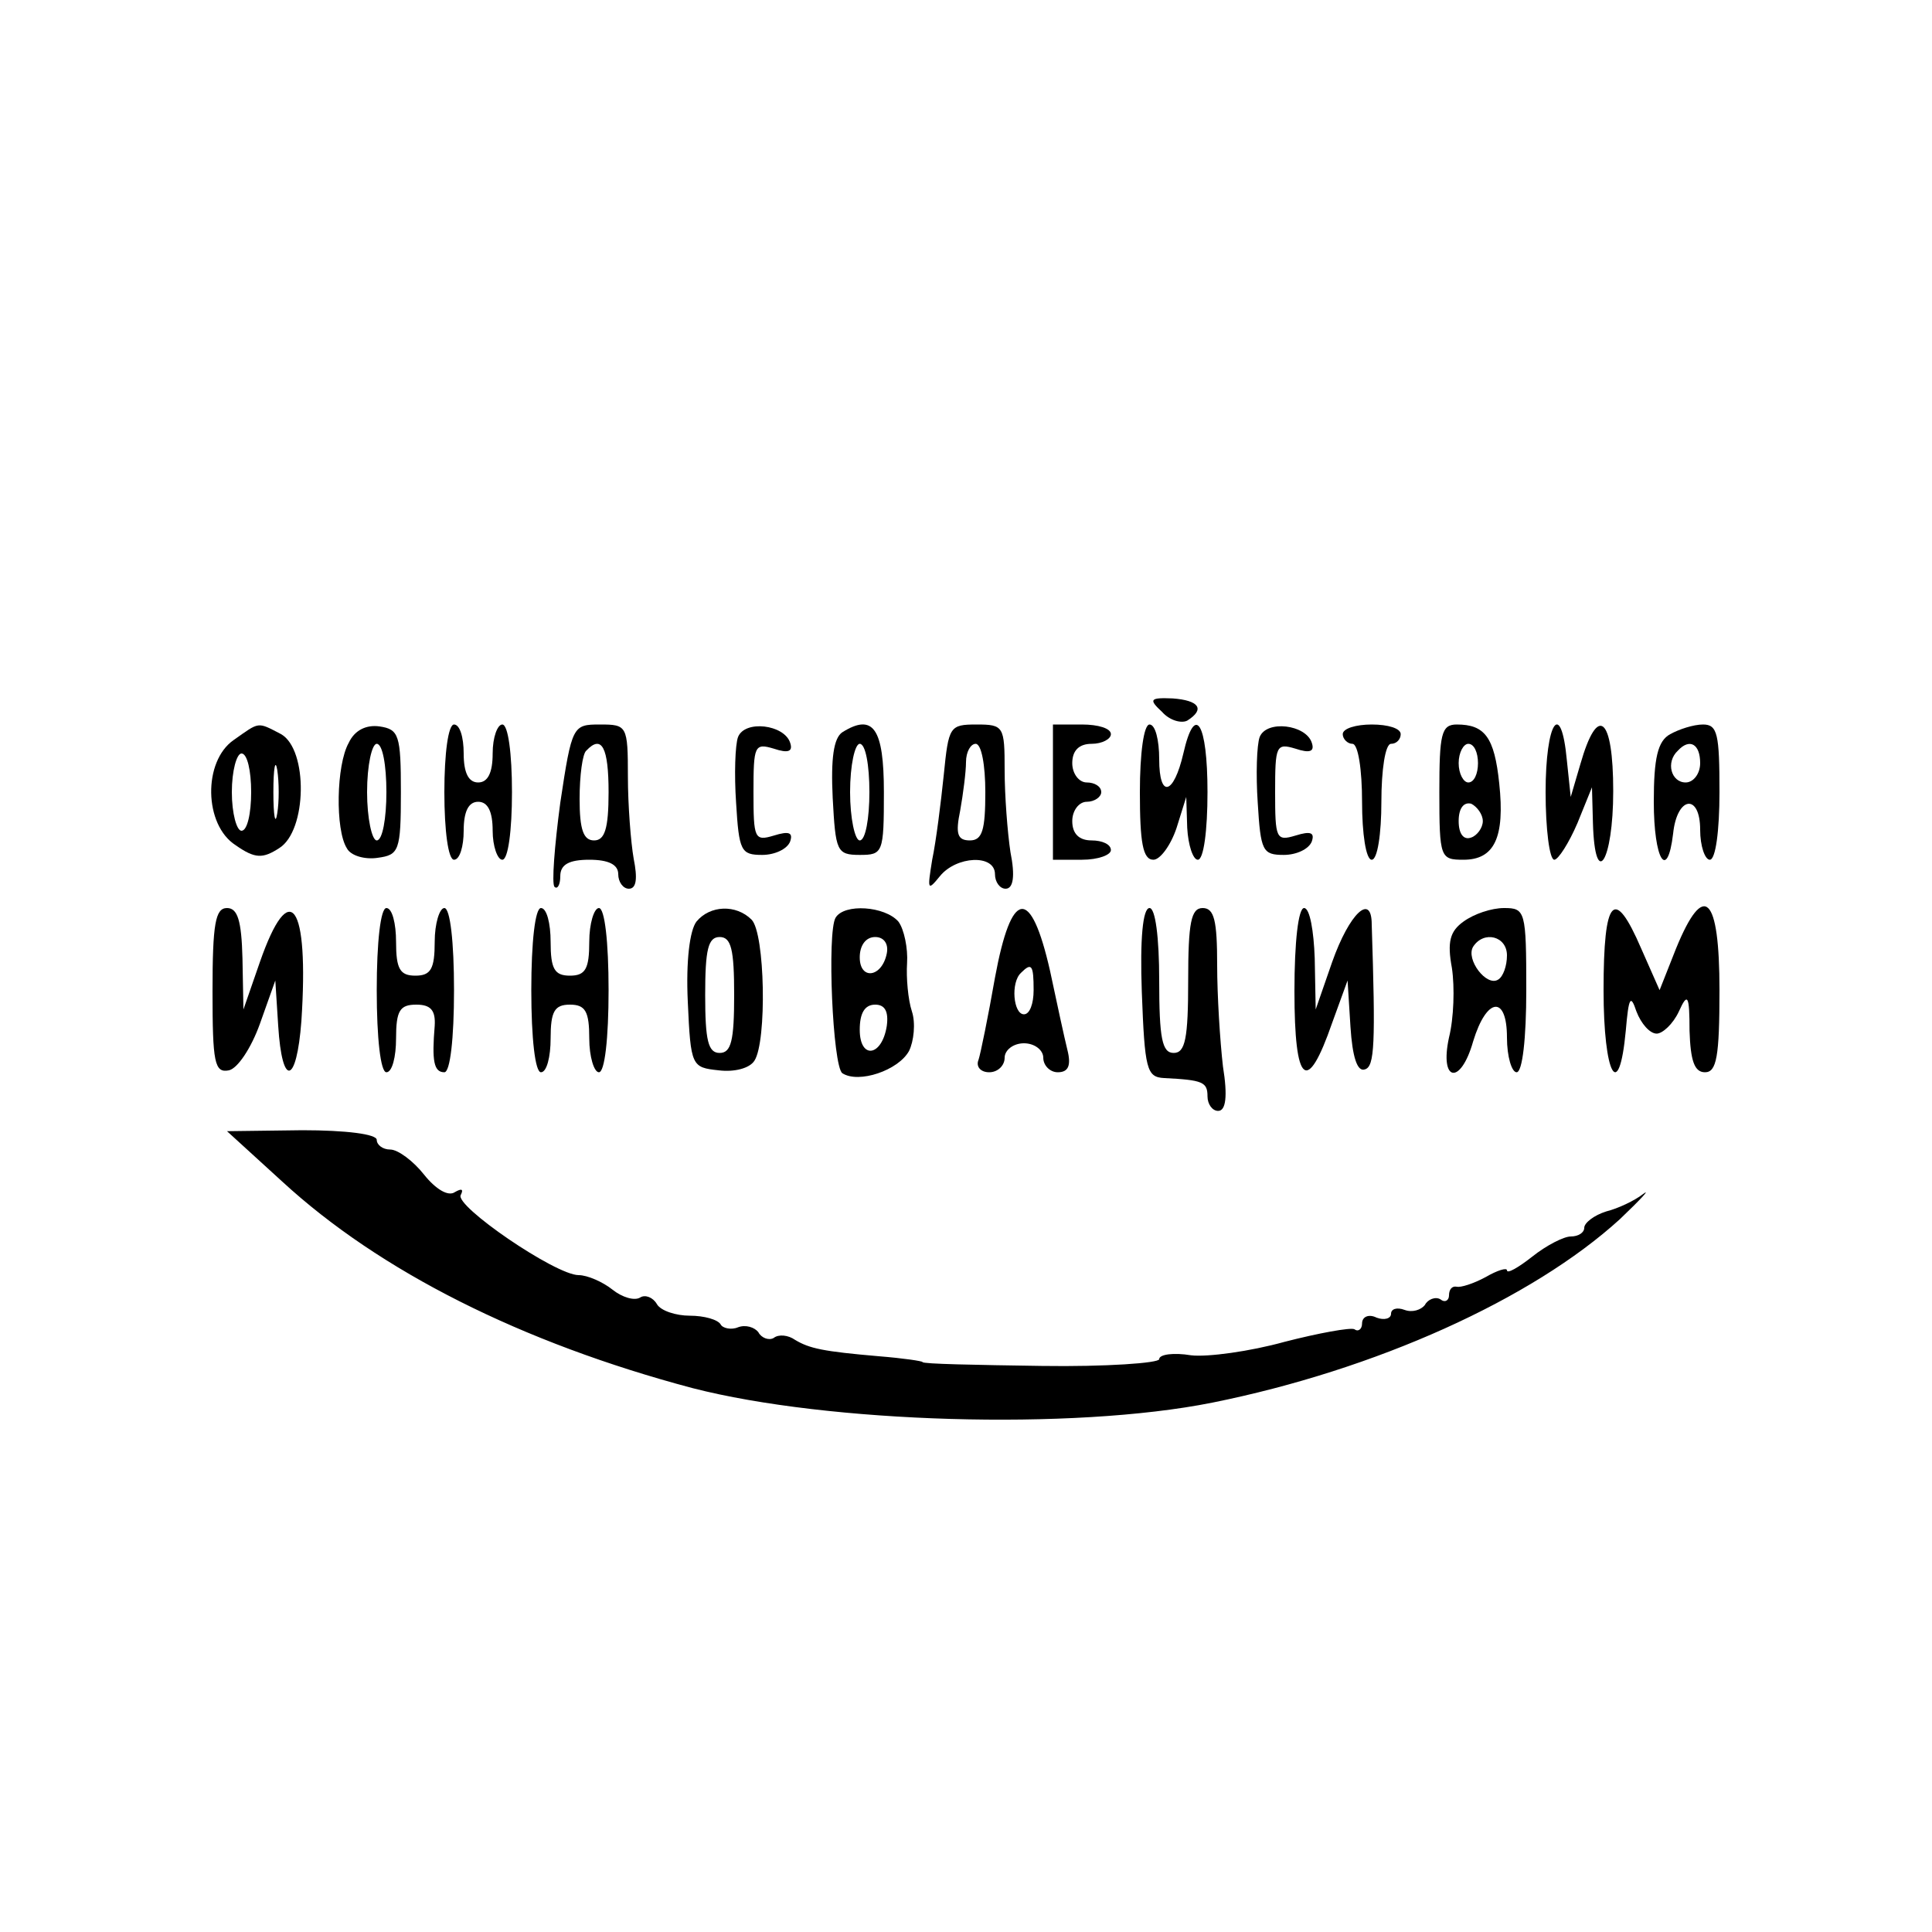 <?xml version="1.0" encoding="UTF-8" standalone="no"?> <svg xmlns="http://www.w3.org/2000/svg" width="200pt" height="200pt" viewBox="0 0 200 200" preserveAspectRatio="xMidYMid meet"> <g transform="translate(0,200) scale(0.1,-0.1)" fill="#000000" stroke="none"> <path d="M1203 1263 c8 -9 20 -12 26 -9 19 12 12 21 -15 23 -24 1 -25 -1 -11 -14z"></path> <path d="M242 1234 c-32 -22 -31 -88 2 -109 20 -14 28 -14 45 -3 29 18 30 102 2 118 -25 13 -22 13 -49 -6z m18 -54 c0 -22 -4 -40 -10 -40 -5 0 -10 18 -10 40 0 22 5 40 10 40 6 0 10 -18 10 -40z m27 -22 c-2 -13 -4 -3 -4 22 0 25 2 35 4 23 2 -13 2 -33 0 -45z"></path> <path d="M361 1231 c-13 -23 -14 -90 -2 -109 4 -8 19 -12 32 -10 22 3 24 7 24 68 0 59 -2 65 -22 68 -14 2 -26 -4 -32 -17z m39 -51 c0 -27 -4 -50 -10 -50 -5 0 -10 23 -10 50 0 28 5 50 10 50 6 0 10 -22 10 -50z"></path> <path d="M460 1180 c0 -40 4 -70 10 -70 6 0 10 14 10 30 0 20 5 30 15 30 10 0 15 -10 15 -30 0 -16 5 -30 10 -30 6 0 10 30 10 70 0 40 -4 70 -10 70 -5 0 -10 -13 -10 -30 0 -20 -5 -30 -15 -30 -10 0 -15 10 -15 30 0 17 -4 30 -10 30 -6 0 -10 -30 -10 -70z"></path> <path d="M580 1169 c-6 -45 -9 -84 -6 -87 3 -3 6 2 6 11 0 12 9 17 30 17 20 0 30 -5 30 -15 0 -8 5 -15 11 -15 8 0 9 11 5 31 -3 17 -6 56 -6 85 0 53 -1 54 -29 54 -28 0 -29 -1 -41 -81z m50 11 c0 -38 -4 -50 -15 -50 -11 0 -15 11 -15 43 0 24 3 47 7 50 16 17 23 3 23 -43z"></path> <path d="M764 1237 c-3 -8 -4 -39 -2 -68 3 -50 5 -54 27 -54 13 0 26 6 29 14 3 9 -1 11 -17 6 -20 -6 -21 -3 -21 45 0 48 1 51 21 45 15 -5 20 -3 17 6 -6 19 -47 24 -54 6z"></path> <path d="M872 1242 c-9 -6 -12 -27 -10 -68 3 -55 4 -59 28 -59 24 0 25 2 25 65 0 66 -11 82 -43 62z m28 -62 c0 -27 -4 -50 -10 -50 -5 0 -10 23 -10 50 0 28 5 50 10 50 6 0 10 -22 10 -50z"></path> <path d="M977 1198 c-3 -29 -8 -69 -12 -88 -5 -31 -5 -33 8 -17 17 21 57 23 57 2 0 -8 5 -15 11 -15 8 0 10 13 5 38 -3 20 -6 58 -6 85 0 45 -1 47 -29 47 -28 0 -29 -2 -34 -52z m43 -18 c0 -39 -3 -50 -16 -50 -13 0 -15 7 -10 31 3 17 6 40 6 50 0 11 5 19 10 19 6 0 10 -22 10 -50z"></path> <path d="M1090 1180 l0 -70 30 0 c17 0 30 5 30 10 0 6 -9 10 -20 10 -13 0 -20 7 -20 20 0 11 7 20 15 20 8 0 15 5 15 10 0 6 -7 10 -15 10 -8 0 -15 9 -15 20 0 13 7 20 20 20 11 0 20 5 20 10 0 6 -13 10 -30 10 l-30 0 0 -70z"></path> <path d="M1180 1180 c0 -52 3 -70 14 -70 7 0 18 15 24 33 l10 32 1 -32 c1 -18 6 -33 11 -33 6 0 10 30 10 70 0 72 -13 93 -25 40 -10 -43 -25 -47 -25 -6 0 20 -4 36 -10 36 -6 0 -10 -30 -10 -70z"></path> <path d="M1304 1237 c-3 -8 -4 -39 -2 -68 3 -50 5 -54 27 -54 13 0 26 6 29 14 3 9 -1 11 -17 6 -20 -6 -21 -3 -21 45 0 48 1 51 21 45 15 -5 20 -3 17 6 -6 19 -47 24 -54 6z"></path> <path d="M1390 1240 c0 -5 5 -10 10 -10 6 0 10 -27 10 -60 0 -33 4 -60 10 -60 6 0 10 27 10 60 0 33 4 60 10 60 6 0 10 5 10 10 0 6 -13 10 -30 10 -16 0 -30 -4 -30 -10z"></path> <path d="M1490 1180 c0 -68 1 -70 25 -70 32 0 43 23 37 79 -5 48 -15 61 -44 61 -16 0 -18 -10 -18 -70z m40 30 c0 -11 -4 -20 -10 -20 -5 0 -10 9 -10 20 0 11 5 20 10 20 6 0 10 -9 10 -20z m5 -60 c0 -7 -6 -15 -12 -17 -8 -3 -13 4 -13 17 0 13 5 20 13 18 6 -3 12 -11 12 -18z"></path> <path d="M1600 1180 c0 -38 4 -70 9 -70 4 0 15 17 24 38 l15 37 1 -37 c2 -70 21 -40 21 33 0 77 -16 91 -34 28 l-10 -34 -4 38 c-6 64 -22 40 -22 -33z"></path> <path d="M1729 1240 c-13 -7 -17 -25 -17 -70 0 -60 14 -83 20 -33 4 39 28 42 28 4 0 -17 5 -31 10 -31 6 0 10 30 10 70 0 60 -2 70 -17 70 -10 0 -25 -5 -34 -10z m31 -30 c0 -11 -7 -20 -15 -20 -15 0 -21 21 -8 33 12 13 23 7 23 -13z"></path> <path d="M220 974 c0 -74 2 -85 17 -82 9 2 23 23 32 48 l16 45 3 -47 c4 -64 19 -61 24 5 8 122 -12 150 -43 61 l-17 -49 -1 53 c-1 39 -5 52 -16 52 -12 0 -15 -16 -15 -86z"></path> <path d="M390 975 c0 -50 4 -85 10 -85 6 0 10 16 10 35 0 29 4 35 21 35 15 0 20 -6 19 -22 -3 -36 -1 -48 10 -48 6 0 10 35 10 85 0 50 -4 85 -10 85 -5 0 -10 -16 -10 -35 0 -28 -4 -35 -20 -35 -16 0 -20 7 -20 35 0 19 -4 35 -10 35 -6 0 -10 -35 -10 -85z"></path> <path d="M550 975 c0 -50 4 -85 10 -85 6 0 10 16 10 35 0 28 4 35 20 35 16 0 20 -7 20 -35 0 -19 5 -35 10 -35 6 0 10 35 10 85 0 50 -4 85 -10 85 -5 0 -10 -16 -10 -35 0 -28 -4 -35 -20 -35 -16 0 -20 7 -20 35 0 19 -4 35 -10 35 -6 0 -10 -35 -10 -85z"></path> <path d="M721 1046 c-7 -9 -11 -41 -9 -83 3 -67 4 -68 32 -71 16 -2 32 2 37 10 13 20 11 132 -3 146 -16 16 -43 15 -57 -2z m39 -76 c0 -47 -3 -60 -15 -60 -12 0 -15 13 -15 60 0 47 3 60 15 60 12 0 15 -13 15 -60z"></path> <path d="M865 1050 c-9 -15 -3 -154 7 -161 17 -11 58 3 69 23 5 10 7 29 3 41 -4 12 -6 35 -5 50 1 15 -3 35 -9 43 -14 16 -56 19 -65 4z m53 -37 c-5 -25 -28 -28 -28 -4 0 12 6 21 16 21 9 0 14 -7 12 -17z m0 -75 c-5 -32 -28 -35 -28 -4 0 17 5 26 16 26 10 0 14 -7 12 -22z"></path> <path d="M1030 988 c-7 -40 -15 -79 -17 -85 -3 -7 2 -13 11 -13 9 0 16 7 16 15 0 8 9 15 20 15 11 0 20 -7 20 -15 0 -8 7 -15 15 -15 11 0 14 7 10 23 -3 12 -11 49 -18 82 -20 88 -40 85 -57 -7z m40 -13 c0 -14 -4 -25 -10 -25 -11 0 -14 33 -3 43 11 11 13 8 13 -18z"></path> <path d="M1182 973 c3 -80 5 -88 23 -89 40 -2 45 -4 45 -19 0 -8 5 -15 11 -15 8 0 10 15 5 46 -3 26 -6 73 -6 105 0 46 -3 59 -15 59 -12 0 -15 -15 -15 -75 0 -60 -3 -75 -15 -75 -12 0 -15 15 -15 75 0 45 -4 75 -10 75 -7 0 -10 -32 -8 -87z"></path> <path d="M1340 974 c0 -97 13 -108 39 -33 l16 44 3 -48 c2 -31 7 -47 15 -44 10 3 11 26 7 150 0 33 -23 12 -41 -39 l-17 -49 -1 53 c-1 28 -5 52 -11 52 -6 0 -10 -35 -10 -86z"></path> <path d="M1515 1046 c-14 -10 -17 -21 -12 -48 3 -20 2 -52 -3 -72 -10 -46 12 -50 25 -4 14 46 35 48 35 4 0 -20 5 -36 10 -36 6 0 10 35 10 85 0 82 -1 85 -23 85 -13 0 -31 -6 -42 -14z m45 -35 c0 -11 -4 -22 -9 -25 -12 -8 -34 21 -26 34 11 17 35 11 35 -9z"></path> <path d="M1660 975 c0 -88 16 -117 23 -42 3 35 5 38 11 20 5 -13 14 -23 21 -23 6 0 17 10 23 23 9 20 11 17 11 -20 1 -31 5 -43 16 -43 12 0 15 16 15 85 0 98 -16 114 -45 43 l-17 -43 -19 43 c-28 65 -39 53 -39 -43z"></path> <path d="M292 777 c101 -93 248 -167 425 -214 140 -36 393 -44 538 -15 169 34 331 107 422 190 22 21 32 32 24 26 -9 -7 -26 -15 -38 -18 -13 -4 -23 -12 -23 -17 0 -5 -6 -9 -14 -9 -7 0 -25 -9 -40 -21 -14 -11 -26 -18 -26 -14 0 3 -10 0 -22 -7 -13 -7 -26 -11 -30 -10 -5 1 -8 -3 -8 -9 0 -5 -4 -8 -9 -4 -5 3 -13 0 -16 -6 -4 -5 -13 -8 -21 -5 -8 3 -14 1 -14 -4 0 -5 -7 -7 -15 -4 -8 4 -15 1 -15 -6 0 -6 -4 -9 -8 -6 -4 2 -37 -4 -72 -13 -36 -10 -80 -16 -97 -14 -18 3 -33 1 -33 -4 0 -4 -55 -8 -122 -7 -68 1 -123 2 -123 4 0 1 -20 4 -45 6 -58 5 -72 8 -87 17 -7 5 -17 6 -22 2 -5 -3 -13 0 -16 6 -4 5 -13 8 -21 5 -7 -3 -16 -1 -18 3 -3 5 -17 9 -32 9 -14 0 -30 5 -34 12 -4 7 -12 10 -17 7 -6 -4 -19 0 -29 8 -10 8 -26 15 -35 15 -24 0 -129 72 -122 83 3 6 1 7 -6 3 -7 -5 -20 3 -32 18 -11 14 -27 26 -35 26 -8 0 -14 5 -14 10 0 6 -32 10 -77 10 l-78 -1 57 -52z"></path> </g> </svg> 